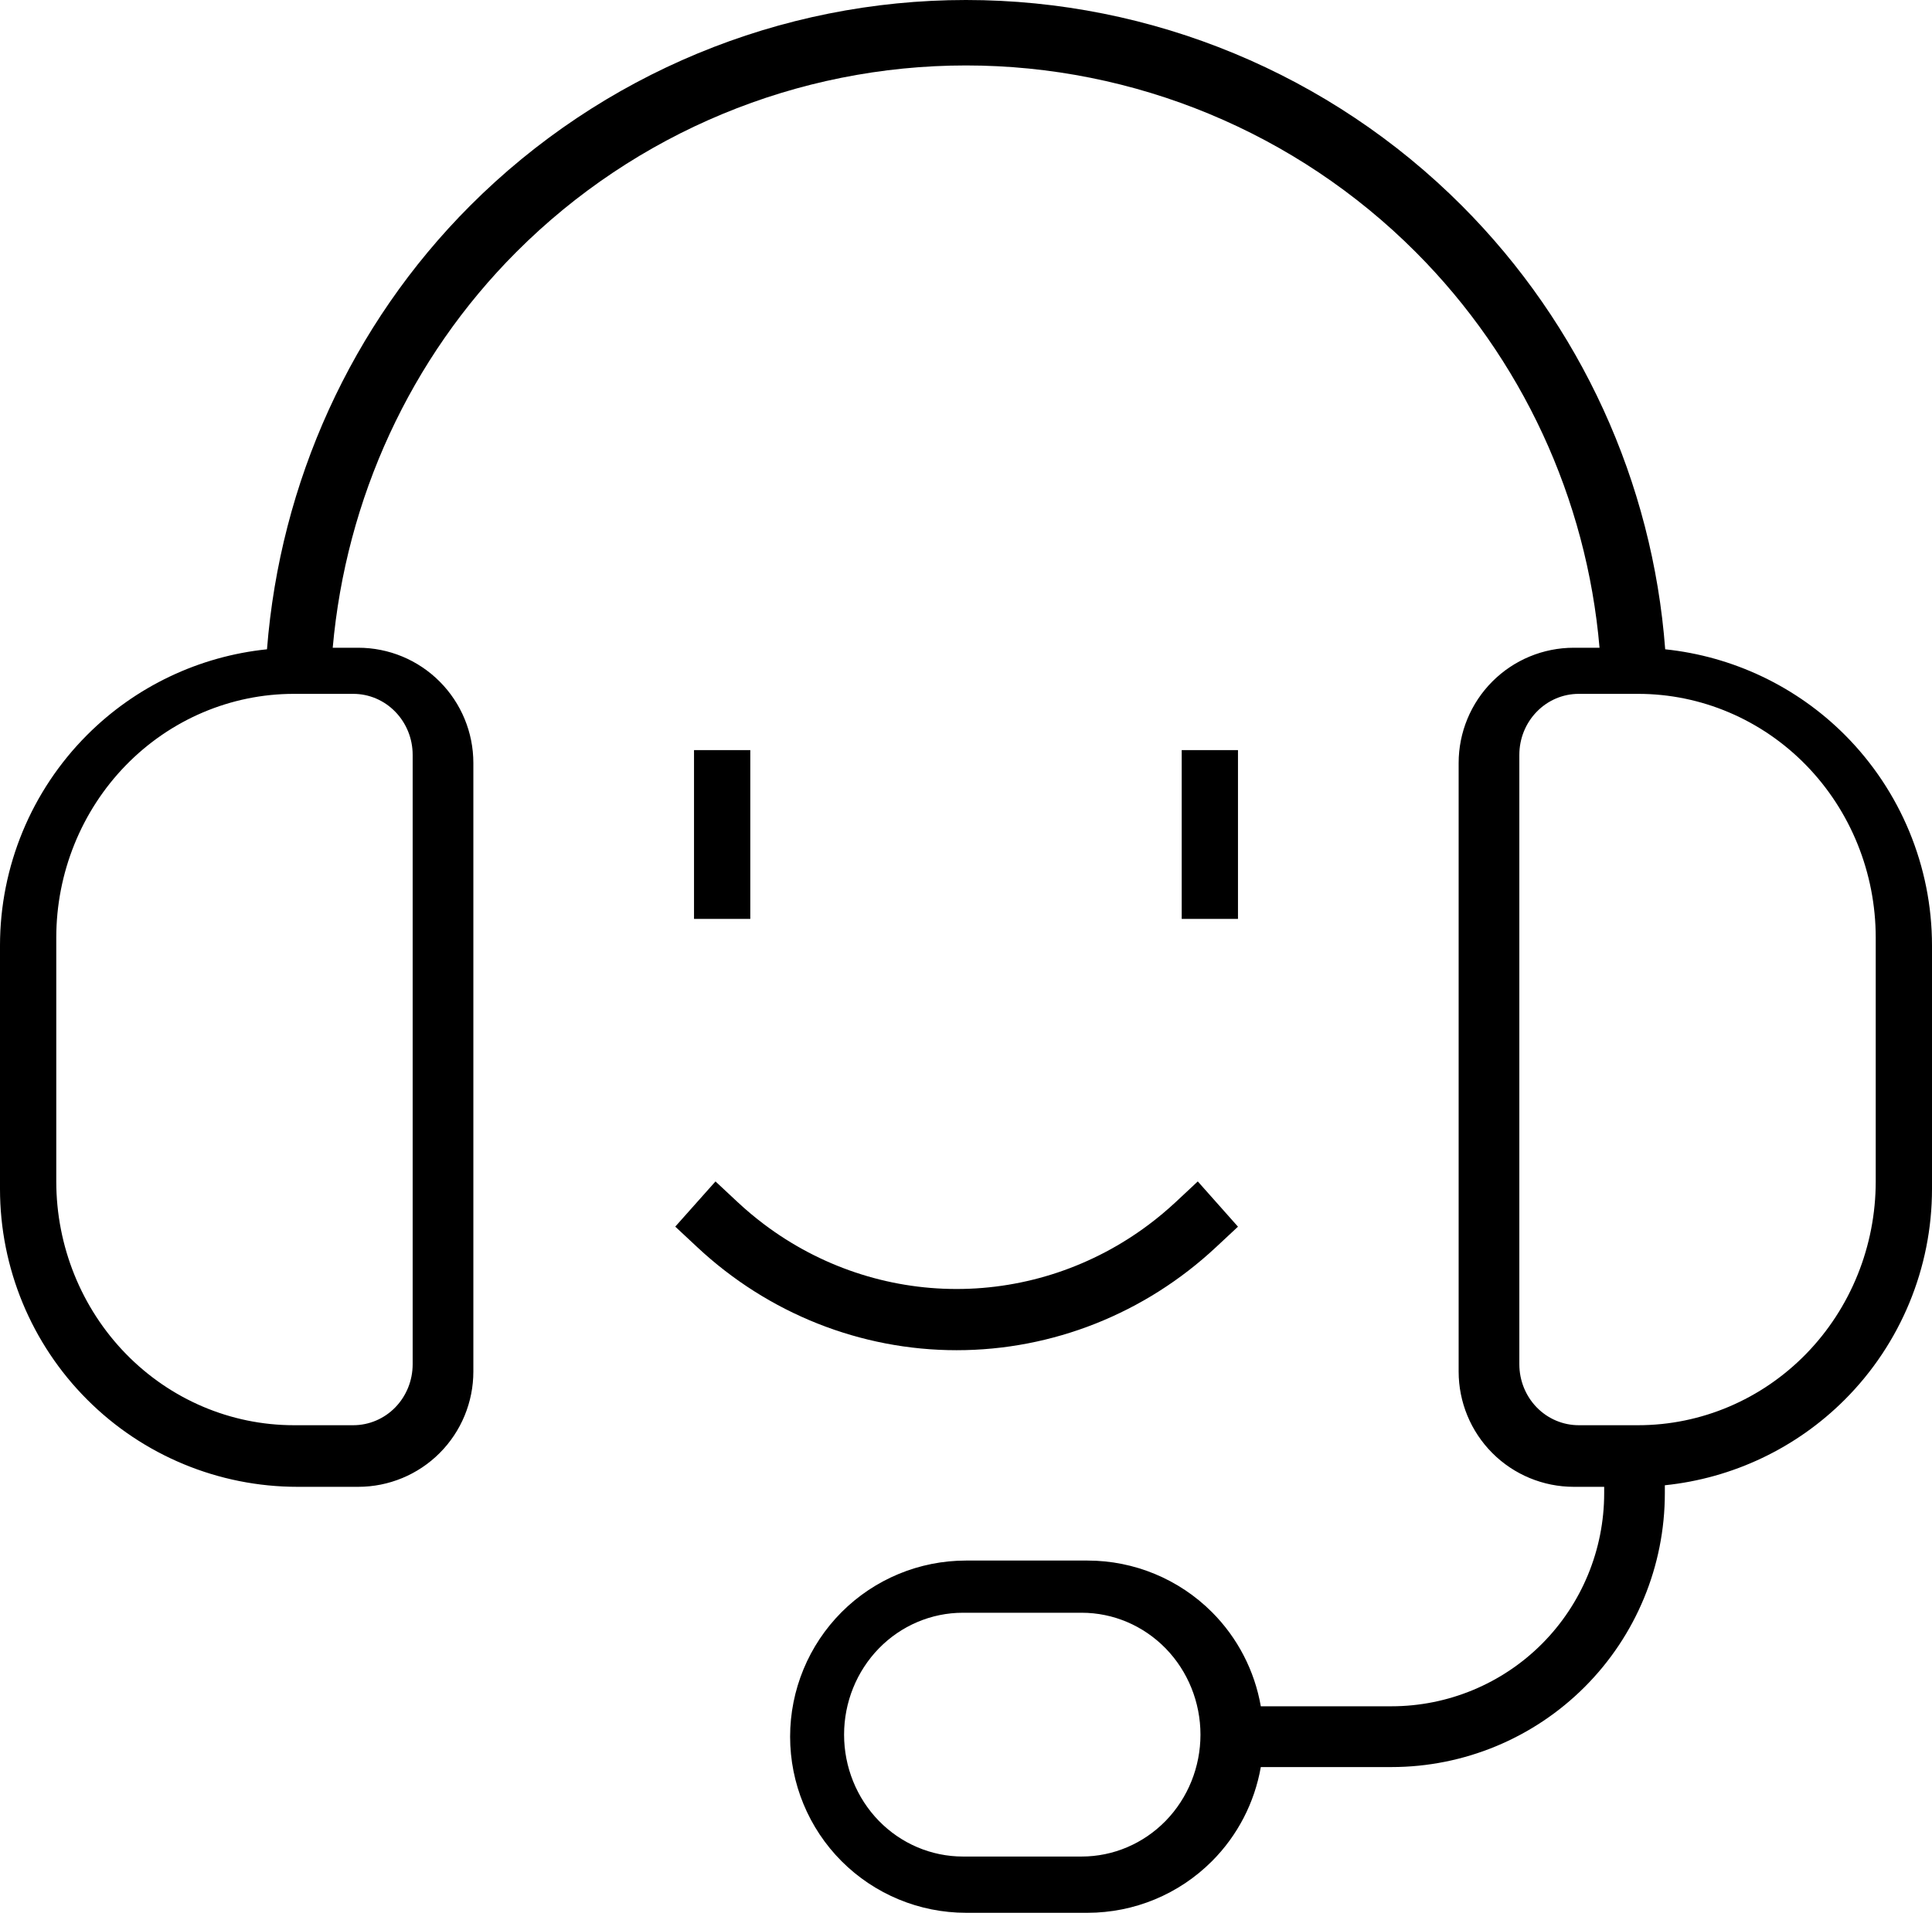 <?xml version="1.0" encoding="UTF-8"?>
<svg width="103px" height="102px" viewBox="0 0 103 102" version="1.1" xmlns="http://www.w3.org/2000/svg" xmlns:xlink="http://www.w3.org/1999/xlink">
    <g id="main" stroke="none" stroke-width="1" fill-rule="evenodd">
        <g transform="translate(-1083, -1527)" id="Main-Feature">
            <g transform="translate(112, 1357)">
                <g id="Item" transform="translate(826, 144)">
                    <g id="Icon" transform="translate(116, 0)">
                        <path d="M95,66 L95,75 L92,75 L92,66 L95,66 Z M48.098,105.285 L44.858,105.285 C40.654,105.285 36.618,103.612 33.645,100.632 C30.67,97.655 29,93.613 29,89.403 L29,76.422 C29,72.21 30.67,68.17 33.645,65.191 C36.233,62.599 39.625,60.995 43.234,60.624 C43.933,51.729 47.718,43.325 54.065,36.968 C61.076,29.947 70.584,26 80.499,26 C90.414,26 99.924,29.947 106.935,36.968 C113.277,43.323 117.106,51.727 117.776,60.624 C121.38,61 124.77,62.602 127.355,65.191 C130.327,68.17 132,72.21 132,76.422 L132,89.403 C132,93.613 130.327,97.655 127.355,100.632 C124.765,103.226 121.368,104.831 117.757,105.202 L117.757,105.627 C117.757,109.5 116.223,113.215 113.489,115.952 C110.756,118.69 107.047,120.229 103.182,120.229 L96.217,120.229 C95.886,122.119 94.983,123.878 93.611,125.25 C91.852,127.011 89.468,128 86.98,128 L80.499,128 C78.014,128 75.627,127.011 73.868,125.25 C72.11,123.489 71.123,121.098 71.123,118.61 C71.123,116.119 72.11,113.73 73.868,111.967 C75.627,110.206 78.012,109.217 80.499,109.217 L86.98,109.217 C89.468,109.217 91.852,110.206 93.613,111.967 C94.986,113.342 95.888,115.1 96.217,116.988 L103.182,116.988 C106.188,116.988 109.076,115.791 111.202,113.662 C113.328,111.532 114.523,108.64 114.523,105.627 L114.523,105.285 L112.902,105.285 C111.273,105.285 109.712,104.638 108.561,103.485 C107.41,102.332 106.764,100.769 106.764,99.138 L106.764,66.688 C106.764,65.056 107.41,63.496 108.559,62.343 C109.71,61.188 111.273,60.541 112.902,60.541 L114.275,60.541 C113.594,52.598 110.141,45.115 104.469,39.435 C98.112,33.07 89.49,29.49 80.499,29.49 C71.508,29.49 62.885,33.07 56.531,39.435 C50.856,45.118 47.445,52.603 46.738,60.541 L48.098,60.541 C49.727,60.541 51.288,61.188 52.439,62.343 C53.59,63.496 54.236,65.056 54.236,66.688 L54.236,99.138 C54.236,100.769 53.59,102.332 52.439,103.485 C51.288,104.638 49.727,105.285 48.098,105.285 Z M47.833,102 L44.666,102 C41.306,102 38.086,100.63 35.71,98.192 C33.335,95.753 32,92.446 32,89 L32,76 C32,72.554 33.335,69.247 35.71,66.808 C38.086,64.37 41.306,63 44.666,63 L47.833,63 C48.672,63 49.48,63.342 50.073,63.954 C50.666,64.563 51,65.387 51,66.251 L51,98.749 C51,99.613 50.666,100.44 50.073,101.049 C49.48,101.658 48.672,102 47.833,102 Z M116.333,102 L113.167,102 C112.326,102 111.521,101.658 110.927,101.049 C110.334,100.44 110,99.613 110,98.749 L110,66.251 C110,65.387 110.334,64.563 110.927,63.954 C111.521,63.342 112.326,63 113.167,63 L116.333,63 C119.693,63 122.915,64.37 125.292,66.808 C127.668,69.247 129,72.554 129,76 L129,89 C129,92.446 127.668,95.753 125.292,98.192 C122.915,100.63 119.693,102 116.333,102 Z M86.667,125 L80.333,125 C78.655,125 77.041,124.315 75.854,123.097 C74.667,121.879 74,120.223 74,118.501 C74,116.777 74.667,115.123 75.854,113.903 C77.041,112.685 78.655,112 80.333,112 L86.667,112 C88.348,112 89.956,112.685 91.146,113.903 C92.333,115.123 93,116.777 93,118.501 C93,120.223 92.333,121.879 91.146,123.097 C89.956,124.315 88.348,125 86.667,125 Z M68.321,90.099 C68.772,90.52 69.244,90.916 69.731,91.283 C72.694,93.518 76.291,94.736 80,94.736 C83.7,94.736 87.286,93.523 90.245,91.302 C90.741,90.931 91.221,90.527 91.682,90.099 L92.857,89 L95,91.413 L93.824,92.51 C90.043,96.042 85.115,98 80,98 C74.887,98 69.957,96.042 66.178,92.51 L65,91.41 L67.145,89 L68.321,90.099 Z M69,66 L69,75 L66,75 L66,66 L69,66 Z" id="Shape"></path>
                    </g>
                </g>
            </g>
        </g>
    </g>
</svg>
